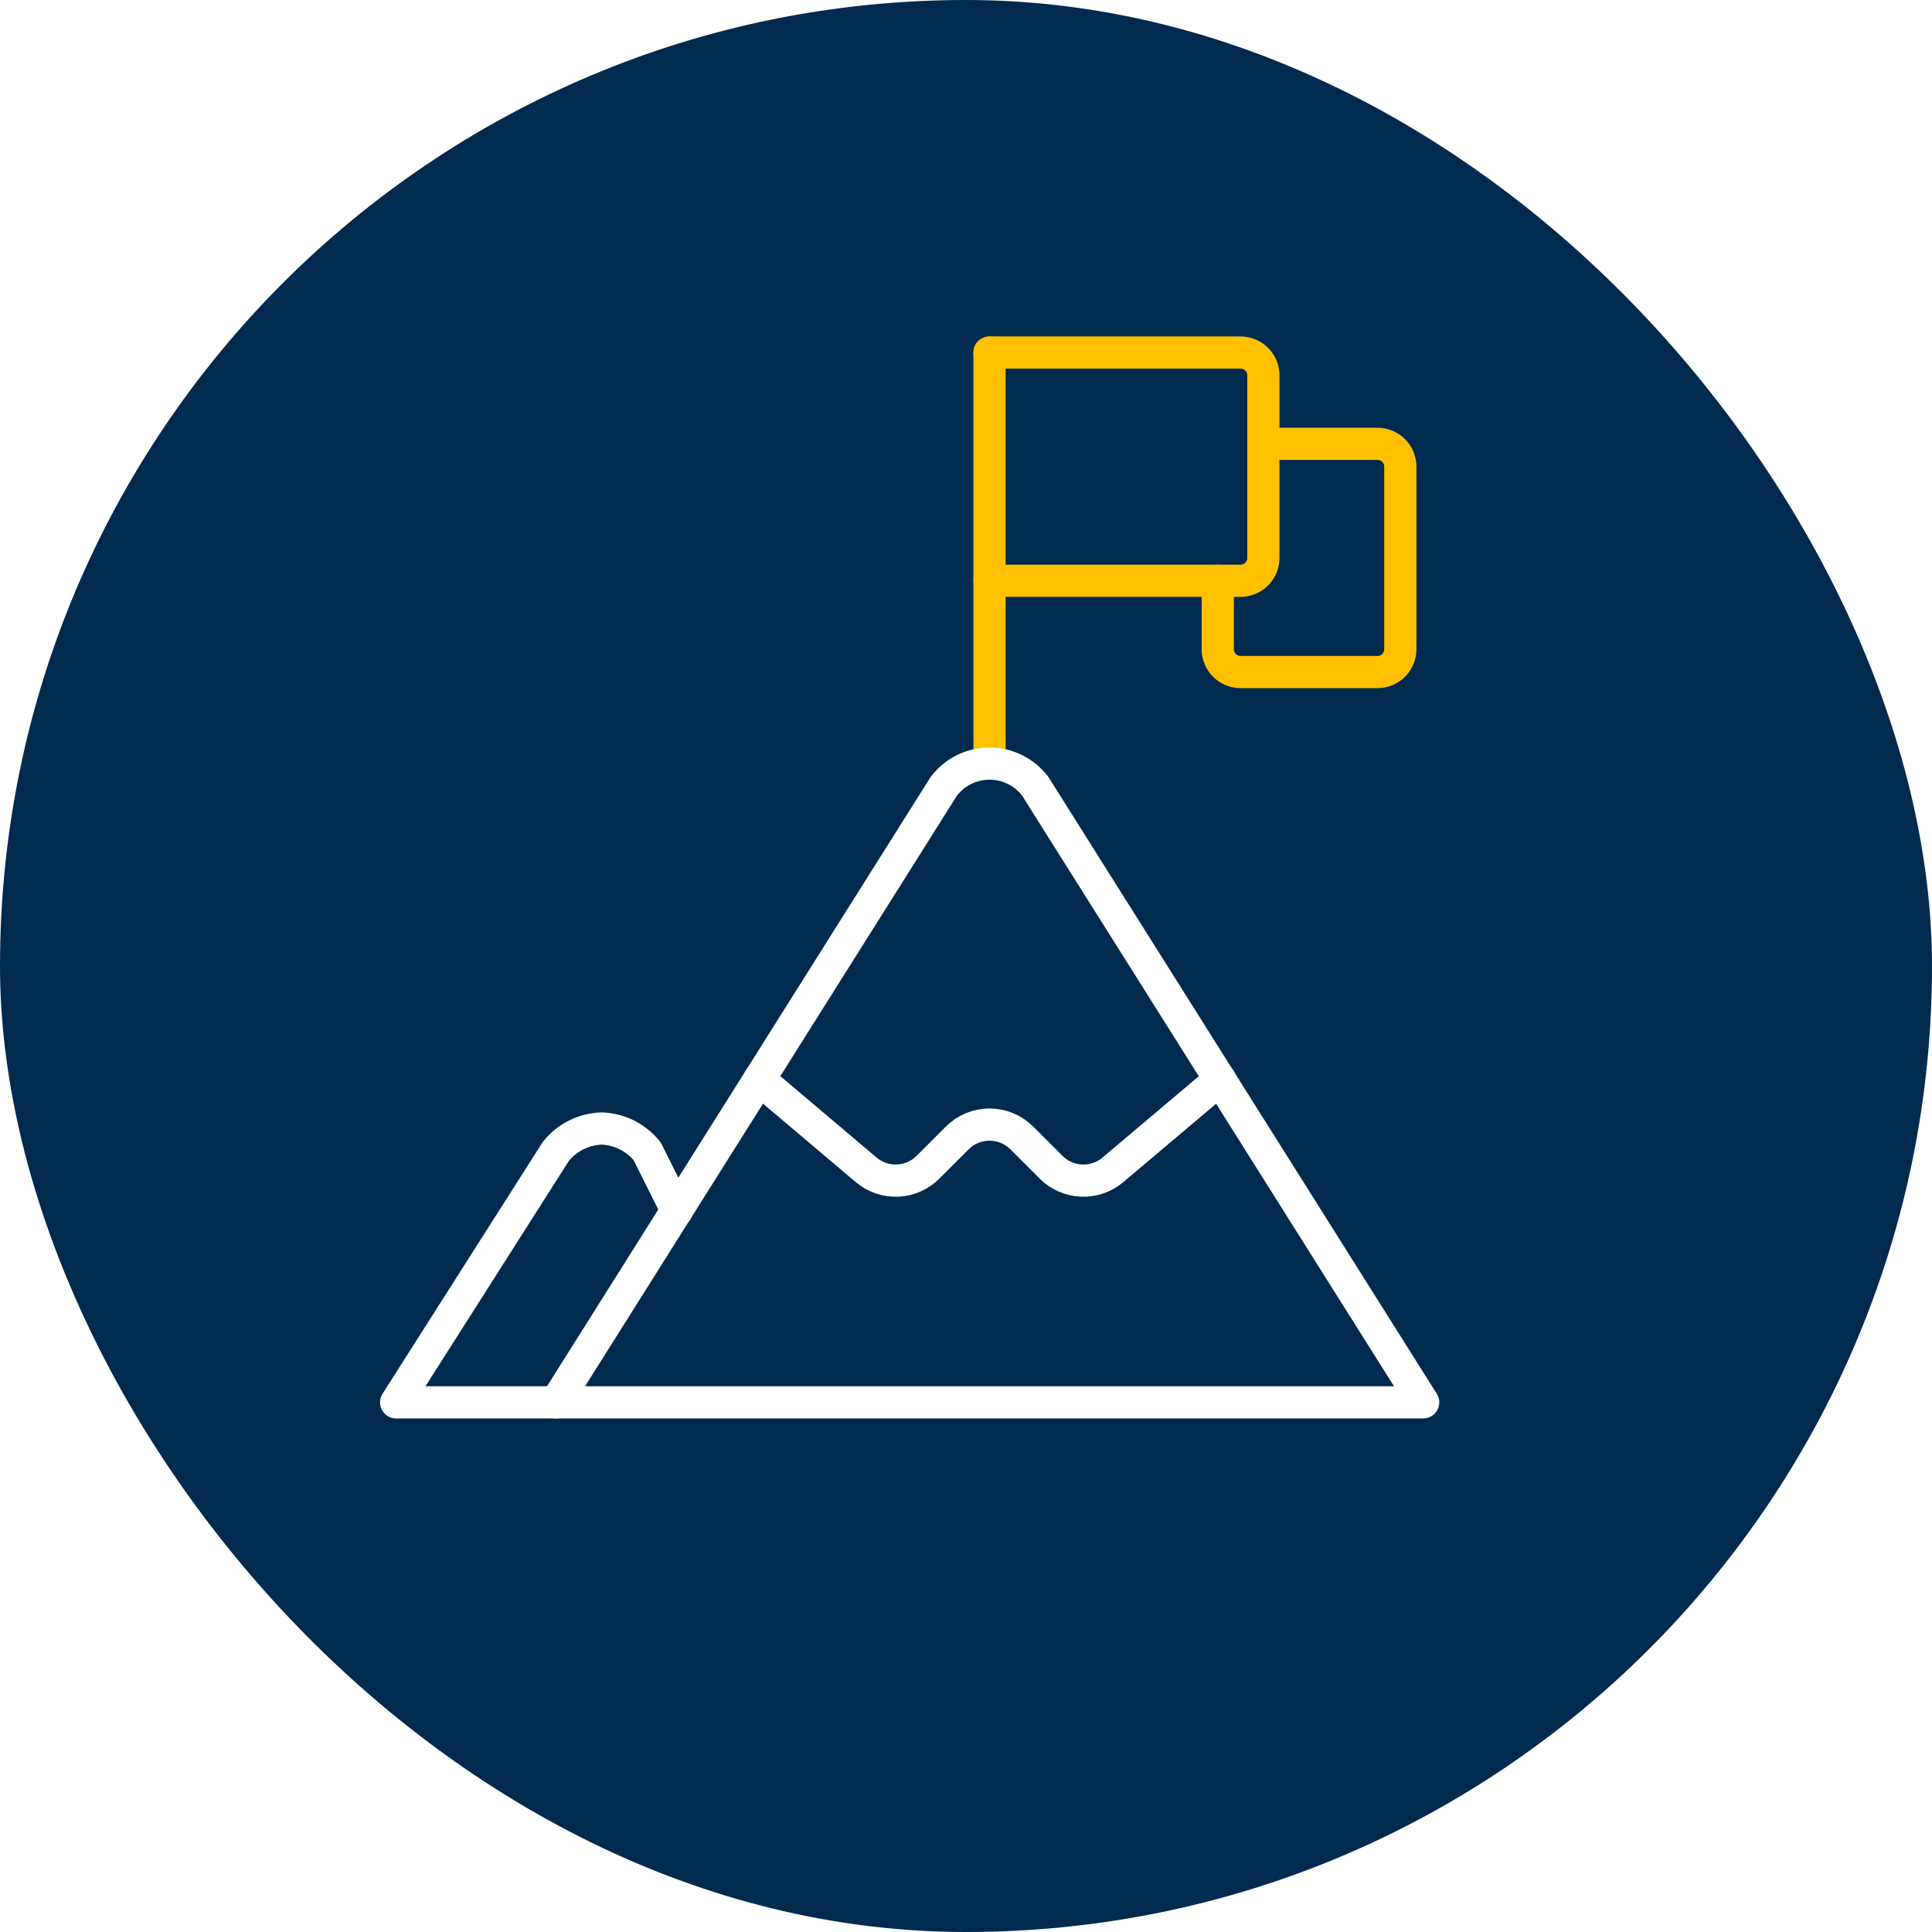 <svg width="120" height="120" viewBox="0 0 120 120" fill="none" xmlns="http://www.w3.org/2000/svg">
<rect x="0" y="0" width="120" height="120" fill="#808080" stroke="none"/>
<g clip-path="url(#clip0_130_4909)">
<rect width="120" height="120" fill="white"/>
<rect width="120" height="120" rx="60" fill="#002A4E"/>
<path d="M61.461 47.412V21.897" stroke="#FFC000" stroke-width="2" stroke-linecap="round" stroke-linejoin="round"/>
<path d="M61.461 21.897H77.054C77.43 21.897 77.791 22.046 78.056 22.312C78.322 22.578 78.472 22.938 78.472 23.314V34.654C78.472 35.031 78.322 35.391 78.056 35.657C77.791 35.923 77.43 36.072 77.054 36.072H61.461" stroke="#FFC000" stroke-width="2" stroke-linecap="round" stroke-linejoin="round"/>
<path d="M78.472 27.567H85.559C85.935 27.567 86.296 27.716 86.562 27.982C86.828 28.248 86.977 28.608 86.977 28.984V40.325C86.977 40.701 86.828 41.061 86.562 41.327C86.296 41.593 85.935 41.742 85.559 41.742H77.054C76.678 41.742 76.318 41.593 76.052 41.327C75.786 41.061 75.637 40.701 75.637 40.325V36.072" stroke="#FFC000" stroke-width="2" stroke-linecap="round" stroke-linejoin="round"/>
<path d="M34.528 87.103L58.626 48.83C58.959 48.394 59.389 48.041 59.88 47.798C60.372 47.555 60.913 47.429 61.461 47.429C62.01 47.429 62.551 47.555 63.042 47.798C63.534 48.041 63.963 48.394 64.296 48.83L88.395 87.103H34.528Z" stroke="white" stroke-width="2" stroke-linecap="round" stroke-linejoin="round"/>
<path d="M34.528 87.103H24.605L34.528 71.51C34.871 71.084 35.302 70.737 35.791 70.492C36.28 70.248 36.817 70.111 37.363 70.093C37.91 70.111 38.446 70.248 38.936 70.492C39.425 70.737 39.856 71.084 40.198 71.51L42.041 75.196" stroke="white" stroke-width="2" stroke-linecap="round" stroke-linejoin="round"/>
<path d="M47.158 67.042L53.801 72.662C54.344 73.121 55.04 73.359 55.751 73.329C56.461 73.299 57.134 73.003 57.637 72.5L59.457 70.68C59.989 70.148 60.71 69.85 61.461 69.85C62.213 69.85 62.934 70.148 63.466 70.68L65.286 72.5C65.788 73.003 66.462 73.299 67.172 73.329C67.883 73.359 68.579 73.121 69.122 72.662L75.778 67.042" stroke="white" stroke-width="2" stroke-linecap="round" stroke-linejoin="round"/>
</g>
<defs>
<clipPath id="clip0_130_4909">
<rect width="120" height="120" fill="white"/>
</clipPath>
</defs>
</svg>
